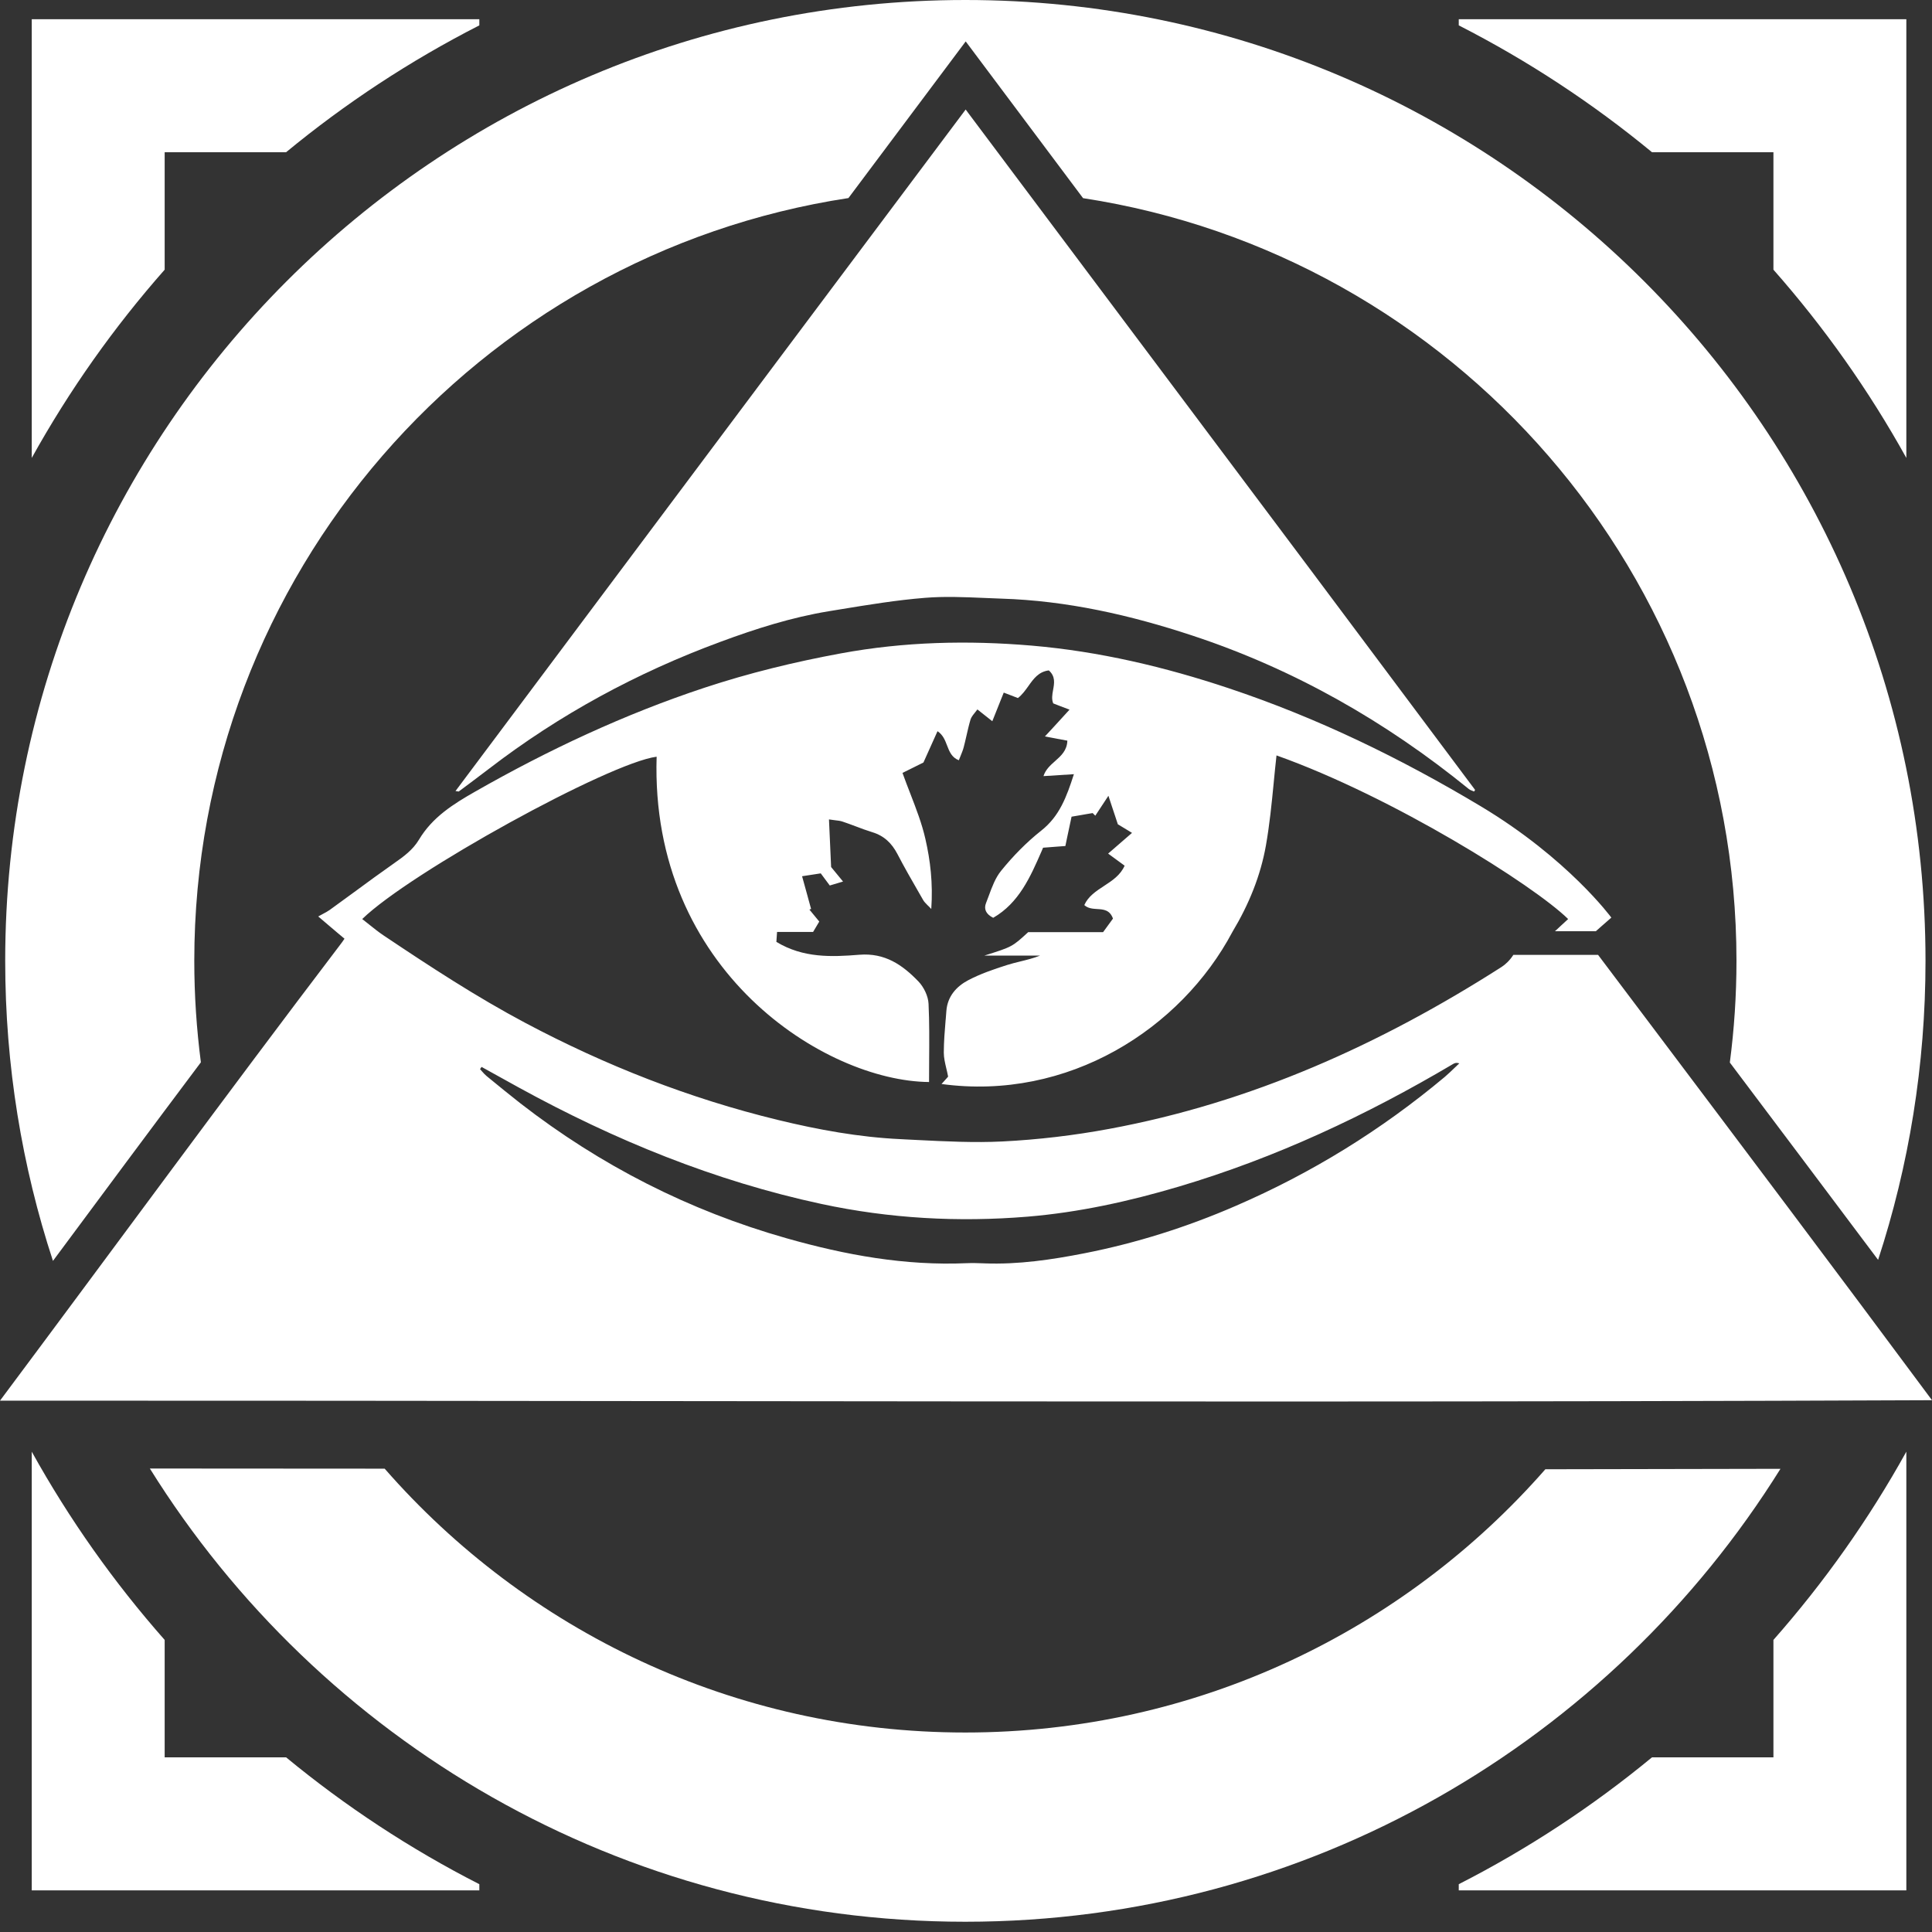 <svg data-v-ea4ce048="" width="39" height="39" viewBox="0 0 39 39" fill="none" xmlns="http://www.w3.org/2000/svg"><rect x="0" y="0" width="39" height="39" fill="#333333" stroke="none"/><path data-v-ea4ce048="" d="M38.482 9.244V0.388H29.447V0.512C30.843 1.225 32.15 2.085 33.348 3.073H35.799V5.444C36.824 6.606 37.725 7.879 38.482 9.244Z" fill="#ffffff"></path><path data-v-ea4ce048="" d="M38.482 29.304V38.16H29.447V38.035C30.843 37.323 32.15 36.462 33.348 35.474H35.799V33.104C36.824 31.942 37.725 30.669 38.482 29.304Z" fill="#ffffff"></path><path data-v-ea4ce048="" d="M0.641 9.244V0.388H9.676V0.512C8.28 1.225 6.973 2.085 5.775 3.073H3.324V5.444C2.299 6.606 1.398 7.879 0.641 9.244Z" fill="#ffffff"></path><path data-v-ea4ce048="" d="M0.641 29.304V38.16H9.676V38.035C8.28 37.323 6.973 36.462 5.775 35.474H3.324V33.104C2.299 31.942 1.398 30.669 0.641 29.304Z" fill="#ffffff"></path><path data-v-ea4ce048="" fill-rule="evenodd" clip-rule="evenodd" d="M0 28.274C4.488 28.273 8.969 28.278 13.448 28.283C21.961 28.292 30.466 28.302 39 28.265C37.054 25.643 35.197 23.177 33.215 20.544L33.215 20.544L33.209 20.537L33.202 20.527L33.199 20.523L33.196 20.519C32.887 20.109 32.575 19.695 32.259 19.275H30.549C30.484 19.379 30.394 19.466 30.312 19.519C27.866 21.083 25.258 22.258 22.391 22.788C21.68 22.92 20.956 23.006 20.234 23.042C19.666 23.07 19.095 23.041 18.526 23.013C18.473 23.01 18.421 23.007 18.369 23.005L18.286 23.001C18.249 22.999 18.213 22.997 18.177 22.995C17.34 22.956 16.517 22.805 15.705 22.608C13.922 22.175 12.226 21.51 10.605 20.649C9.613 20.122 8.675 19.507 7.743 18.883C7.643 18.816 7.548 18.74 7.452 18.663C7.406 18.626 7.36 18.589 7.312 18.552C8.283 17.607 12.299 15.398 13.255 15.275C13.12 19.608 16.663 21.824 18.754 21.842C18.754 21.696 18.755 21.551 18.756 21.405C18.759 21.024 18.762 20.643 18.744 20.263C18.737 20.107 18.648 19.923 18.537 19.809C18.217 19.478 17.864 19.231 17.346 19.273C16.788 19.318 16.214 19.342 15.672 19.013L15.673 18.998L15.675 18.98L15.675 18.97L15.679 18.913C15.681 18.883 15.684 18.85 15.686 18.813H16.413C16.458 18.739 16.497 18.673 16.538 18.603C16.491 18.547 16.449 18.496 16.409 18.446L16.339 18.361C16.344 18.359 16.35 18.357 16.355 18.355C16.361 18.352 16.367 18.35 16.373 18.348C16.357 18.289 16.34 18.231 16.324 18.171L16.296 18.068C16.262 17.947 16.228 17.822 16.191 17.688C16.318 17.668 16.442 17.649 16.568 17.63C16.612 17.689 16.651 17.741 16.692 17.797L16.75 17.875C16.833 17.85 16.91 17.827 17.018 17.795C16.92 17.675 16.851 17.591 16.777 17.502L16.777 17.5L16.734 16.541C16.778 16.548 16.816 16.553 16.851 16.557C16.915 16.564 16.965 16.57 17.011 16.586C17.098 16.615 17.183 16.647 17.269 16.679C17.381 16.722 17.494 16.764 17.608 16.799C17.847 16.871 18.002 17.022 18.116 17.24C18.254 17.506 18.404 17.767 18.554 18.027L18.554 18.028L18.555 18.029L18.581 18.074C18.599 18.106 18.617 18.137 18.635 18.168C18.654 18.202 18.682 18.23 18.721 18.27C18.744 18.291 18.769 18.317 18.799 18.349C18.835 17.827 18.78 17.371 18.68 16.934C18.61 16.625 18.494 16.326 18.375 16.018C18.322 15.882 18.269 15.744 18.218 15.602C18.282 15.57 18.346 15.539 18.408 15.508L18.641 15.392C18.736 15.18 18.828 14.975 18.925 14.76C19.035 14.833 19.077 14.942 19.118 15.049C19.165 15.171 19.211 15.29 19.355 15.347C19.366 15.317 19.378 15.288 19.39 15.26L19.39 15.26C19.414 15.2 19.438 15.144 19.453 15.086C19.463 15.049 19.472 15.011 19.481 14.974C19.491 14.933 19.5 14.891 19.51 14.849C19.535 14.741 19.559 14.632 19.591 14.526C19.606 14.477 19.641 14.434 19.678 14.388C19.695 14.367 19.713 14.345 19.73 14.321C19.844 14.412 19.921 14.472 20.031 14.559C20.075 14.447 20.117 14.344 20.158 14.241L20.209 14.113C20.226 14.07 20.244 14.026 20.262 13.981C20.375 14.025 20.465 14.059 20.548 14.091C20.634 14.025 20.696 13.937 20.758 13.851C20.863 13.703 20.965 13.559 21.172 13.533C21.308 13.654 21.283 13.792 21.258 13.928C21.241 14.021 21.225 14.114 21.261 14.199C21.309 14.217 21.357 14.236 21.41 14.257C21.463 14.277 21.521 14.299 21.59 14.325C21.478 14.447 21.38 14.555 21.28 14.664L21.093 14.866C21.181 14.883 21.257 14.897 21.327 14.91L21.335 14.912C21.409 14.925 21.476 14.938 21.546 14.951C21.54 15.149 21.419 15.257 21.297 15.365C21.201 15.45 21.105 15.536 21.064 15.667C21.27 15.653 21.453 15.642 21.678 15.628C21.53 16.088 21.387 16.477 21.019 16.767C20.721 17.003 20.448 17.282 20.208 17.579C20.093 17.72 20.026 17.903 19.96 18.082C19.941 18.132 19.923 18.182 19.904 18.23C19.859 18.343 19.895 18.45 20.049 18.527C20.569 18.228 20.8 17.7 21.023 17.189C21.034 17.163 21.045 17.137 21.056 17.112C21.093 17.109 21.128 17.106 21.162 17.104L21.317 17.092C21.381 17.088 21.443 17.083 21.506 17.078C21.518 17.02 21.53 16.963 21.541 16.908L21.594 16.659C21.606 16.601 21.618 16.544 21.631 16.486C21.709 16.472 21.785 16.459 21.858 16.447L21.937 16.433C21.977 16.427 22.017 16.42 22.057 16.413L22.11 16.466C22.187 16.349 22.264 16.233 22.375 16.064L22.443 16.271C22.467 16.341 22.488 16.406 22.508 16.466L22.565 16.639C22.636 16.683 22.702 16.723 22.783 16.771L22.851 16.813C22.679 16.963 22.532 17.09 22.369 17.231C22.49 17.32 22.584 17.389 22.702 17.475C22.617 17.668 22.451 17.776 22.286 17.884C22.126 17.989 21.968 18.092 21.888 18.27C21.961 18.338 22.056 18.344 22.148 18.35C22.277 18.358 22.403 18.366 22.467 18.543C22.405 18.627 22.337 18.721 22.267 18.817H20.755C20.433 19.113 20.433 19.113 19.87 19.29H20.995C20.862 19.343 20.727 19.376 20.593 19.409L20.593 19.409C20.503 19.431 20.413 19.453 20.326 19.481C20.059 19.566 19.79 19.658 19.543 19.788C19.307 19.913 19.127 20.112 19.104 20.405C19.101 20.443 19.098 20.482 19.095 20.52L19.09 20.584L19.089 20.584V20.585C19.071 20.806 19.052 21.028 19.052 21.25C19.052 21.352 19.076 21.454 19.102 21.565C19.115 21.618 19.128 21.674 19.139 21.733L19.114 21.762C19.097 21.78 19.076 21.803 19.053 21.83C19.038 21.846 19.022 21.863 19.006 21.882C21.564 22.23 23.84 20.769 24.879 18.81C25.215 18.249 25.447 17.674 25.555 17.063C25.628 16.648 25.67 16.227 25.711 15.807L25.711 15.805C25.729 15.619 25.747 15.434 25.768 15.249C28.117 16.084 30.959 17.869 31.655 18.552C31.605 18.598 31.556 18.644 31.499 18.696L31.467 18.726C31.443 18.748 31.417 18.772 31.389 18.798H32.214C32.245 18.77 32.293 18.728 32.342 18.685L32.527 18.523C32.527 18.523 31.655 17.333 29.895 16.278C28.28 15.31 26.595 14.491 24.806 13.894C23.512 13.462 22.191 13.15 20.831 13.033C19.539 12.923 18.253 12.953 16.971 13.19C16.038 13.362 15.118 13.586 14.22 13.883C12.607 14.417 11.071 15.136 9.593 15.979C9.148 16.232 8.728 16.497 8.458 16.949C8.335 17.155 8.15 17.29 7.958 17.424C7.684 17.616 7.415 17.813 7.146 18.011C6.983 18.13 6.82 18.25 6.656 18.368C6.614 18.398 6.567 18.423 6.514 18.451C6.486 18.466 6.456 18.482 6.424 18.5C6.512 18.576 6.59 18.641 6.66 18.701L6.811 18.829C6.86 18.87 6.907 18.91 6.954 18.949C6.938 18.972 6.924 18.991 6.913 19.009C6.897 19.031 6.884 19.049 6.87 19.067C4.551 22.116 2.291 25.206 0 28.274ZM9.69 21.582C9.7 21.567 9.71 21.552 9.721 21.537L9.916 21.645C10.103 21.749 10.29 21.853 10.478 21.956C12.408 23.015 14.428 23.841 16.584 24.304C17.955 24.598 19.345 24.675 20.742 24.56C21.78 24.474 22.794 24.25 23.793 23.954C25.748 23.374 27.579 22.516 29.331 21.479C29.363 21.46 29.396 21.446 29.458 21.466L29.441 21.482L29.429 21.493L29.421 21.5L29.401 21.52L29.368 21.551C29.3 21.616 29.233 21.681 29.161 21.742C27.881 22.813 26.479 23.679 24.946 24.342C23.958 24.771 22.943 25.092 21.891 25.299C21.228 25.429 20.559 25.528 19.878 25.503L19.859 25.502C19.744 25.498 19.629 25.494 19.515 25.499C18.272 25.554 17.065 25.334 15.877 24.996C13.912 24.439 12.122 23.527 10.506 22.273C10.288 22.103 10.074 21.927 9.86 21.752L9.822 21.721C9.788 21.693 9.759 21.66 9.729 21.626L9.729 21.626C9.722 21.618 9.715 21.61 9.708 21.602C9.705 21.598 9.701 21.594 9.698 21.59L9.69 21.582Z" fill="#ffffff"></path><path data-v-ea4ce048="" d="M19.493 2.211C20.775 3.924 22.024 5.59 23.267 7.248C25.41 10.107 27.535 12.942 29.777 15.946C29.77 15.957 29.764 15.967 29.756 15.978C29.744 15.972 29.732 15.968 29.72 15.963C29.712 15.96 29.703 15.956 29.695 15.953C29.688 15.95 29.681 15.946 29.674 15.943C29.665 15.938 29.656 15.933 29.648 15.926C27.97 14.561 26.119 13.506 24.064 12.828C22.814 12.415 21.536 12.125 20.213 12.084C20.097 12.08 19.98 12.075 19.864 12.07H19.864C19.465 12.053 19.067 12.036 18.672 12.068C18.098 12.114 17.528 12.208 16.959 12.301L16.728 12.339C15.98 12.462 15.259 12.691 14.549 12.954C12.861 13.576 11.296 14.423 9.866 15.522C9.666 15.675 9.464 15.826 9.261 15.977C9.259 15.979 9.253 15.978 9.24 15.975C9.23 15.973 9.216 15.971 9.195 15.968L10.091 14.771C10.678 13.987 11.244 13.231 11.796 12.492L11.912 12.337C14.457 8.936 16.735 5.892 19.493 2.211Z" fill="#ffffff"></path><path data-v-ea4ce048="" d="M35.941 29.65C32.517 35.14 26.427 38.793 19.485 38.793C12.54 38.793 6.448 35.137 3.025 29.644C4.606 29.644 6.185 29.645 7.765 29.647C10.618 32.911 14.811 34.973 19.485 34.973C24.154 34.973 28.342 32.916 31.195 29.659C32.776 29.657 34.358 29.654 35.941 29.65Z" fill="#ffffff"></path><path data-v-ea4ce048="" d="M37.912 25.432C38.533 23.533 38.869 21.504 38.869 19.396C38.869 8.684 30.192 0 19.487 0C8.783 0 0.105 8.684 0.105 19.396C0.105 21.511 0.444 23.547 1.069 25.453C2.062 24.114 3.055 22.777 4.055 21.444C3.968 20.774 3.922 20.09 3.922 19.396C3.922 11.597 9.65 5.136 17.127 3.998C17.888 2.98 18.672 1.934 19.494 0.836C20.294 1.904 21.082 2.956 21.863 4C29.332 5.145 35.053 11.602 35.053 19.396C35.053 20.092 35.007 20.777 34.919 21.449C35.937 22.802 36.927 24.117 37.912 25.432Z" fill="#ffffff"></path></svg>